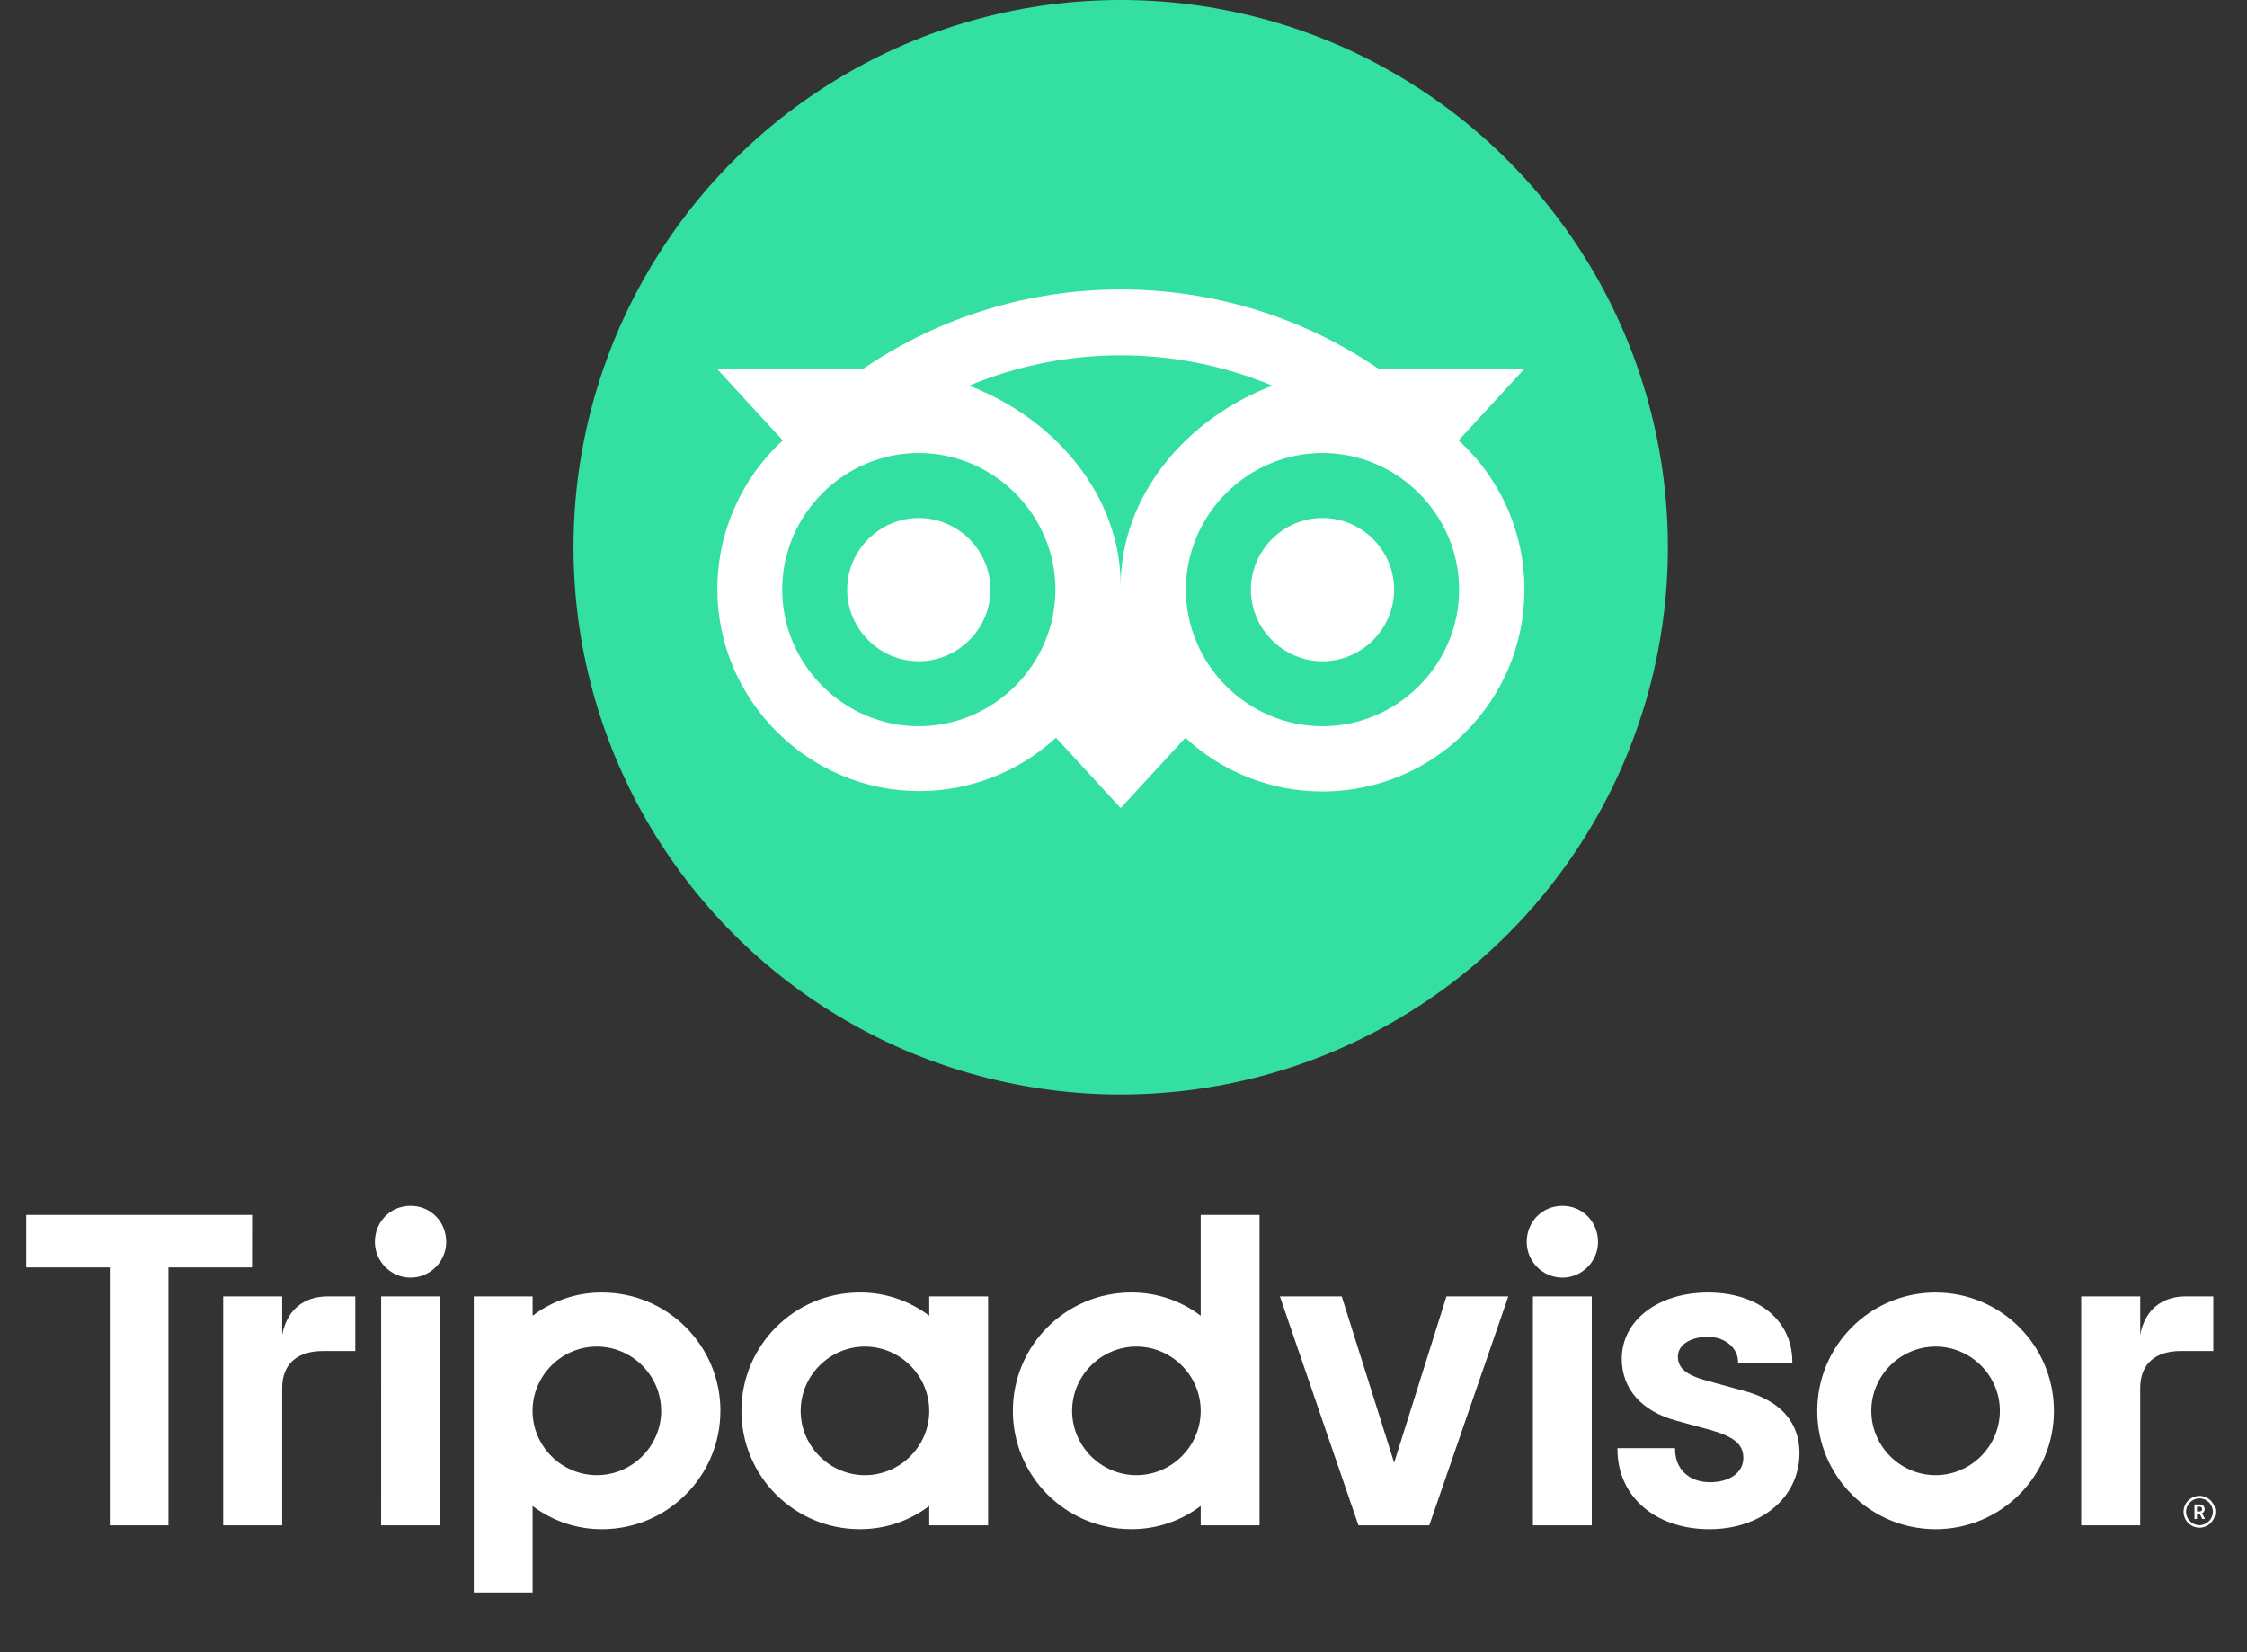 <?xml version="1.0" encoding="UTF-8" standalone="no"?>
<!DOCTYPE svg PUBLIC "-//W3C//DTD SVG 1.1//EN" "http://www.w3.org/Graphics/SVG/1.1/DTD/svg11.dtd">
<svg width="100%" height="100%" viewBox="0 0 1930 1419" version="1.1" xmlns="http://www.w3.org/2000/svg" xmlns:xlink="http://www.w3.org/1999/xlink" xml:space="preserve" xmlns:serif="http://www.serif.com/" style="fill-rule:evenodd;clip-rule:evenodd;stroke-linejoin:round;stroke-miterlimit:2;">
    <rect x="0" y="0" width="1930" height="1419" fill="#333333" stroke="none"/>
    <g id="Artboard1" transform="matrix(0.564,0,0,0.894,0,0)">
        <rect x="0" y="0" width="3419.41" height="1586.52" style="fill:none;"/>
        <g transform="matrix(0.975,0,0,0.615,-80.209,477.615)">
            <path d="M3517.77,1560.27C3504.14,1560.27 3492.92,1571.49 3492.92,1585.12C3492.92,1598.75 3504.14,1609.97 3517.77,1609.97C3531.4,1609.97 3542.62,1598.75 3542.62,1585.12C3542.61,1571.49 3531.4,1560.28 3517.77,1560.27ZM3517.77,1606.06C3506.28,1606.06 3496.83,1596.61 3496.83,1585.12C3496.83,1573.63 3506.28,1564.18 3517.77,1564.18C3529.26,1564.18 3538.71,1573.63 3538.71,1585.12C3538.68,1596.6 3529.24,1606.03 3517.77,1606.06ZM3525.83,1580.9C3525.83,1576.37 3522.6,1573.69 3517.92,1573.69L3509.92,1573.69L3509.92,1596.31L3513.83,1596.31L3513.83,1588.1L3518.06,1588.1L3522.17,1596.31L3526.37,1596.31L3521.84,1587.31C3524.39,1586.24 3526,1583.66 3525.83,1580.9ZM3517.72,1584.64L3513.88,1584.64L3513.88,1577.15L3517.72,1577.15C3520.34,1577.15 3521.92,1578.47 3521.92,1580.9C3521.92,1583.33 3520.34,1584.64 3517.72,1584.64ZM523,1308.76L523,1248.66L430.86,1248.66L430.86,1606.28L523,1606.28L523,1391.85C523,1353 548,1334 586.79,1334L637.21,1334L637.21,1248.71L594.12,1248.71C560.41,1248.66 531.09,1266.25 523,1308.76ZM723.53,1107.19C692.02,1107.19 667.84,1132.11 667.84,1163.62L667.84,1163.62C667.84,1194.18 692.984,1219.32 723.54,1219.32C754.096,1219.32 779.24,1194.18 779.24,1163.62L779.24,1163.62C779.27,1132.11 755.08,1107.19 723.56,1107.19L723.53,1107.19ZM677.53,1606.28L769.46,1606.28L769.46,1248.66L677.6,1248.66L677.53,1606.28ZM1207.48,1427.47C1207.48,1529.56 1124.72,1612.32 1022.63,1612.32C983.478,1612.48 945.348,1599.71 914.19,1576L914.19,1711.23L822.26,1711.23L822.26,1248.66L914.19,1248.66L914.19,1278.9C945.373,1255.19 983.529,1242.43 1022.7,1242.62C1124.79,1242.62 1207.55,1325.38 1207.55,1427.47L1207.48,1427.47ZM1114.95,1427.47C1114.95,1372.38 1069.62,1327.05 1014.53,1327.05C959.441,1327.05 914.11,1372.38 914.11,1427.47C914.11,1482.56 959.441,1527.89 1014.53,1527.89L1014.59,1527.89C1069.67,1527.89 1115,1482.56 1115,1427.48C1115,1427.48 1115,1427.47 1115,1427.47L1114.95,1427.47ZM2805.71,1396.1L2752.07,1381.38C2716.78,1372.2 2703.07,1361.38 2703.07,1342.72C2703.07,1324.53 2722.39,1311.83 2750.07,1311.83C2776.41,1311.83 2797.07,1329.09 2797.07,1351.12L2797.07,1353.12L2881.81,1353.12L2881.81,1351.12C2881.81,1286.22 2828.88,1242.62 2750.09,1242.62C2672.04,1242.62 2615.39,1286.19 2615.39,1346.22C2615.39,1392.93 2646.39,1428.11 2700.39,1442.74L2751.77,1456.74C2790.77,1467.54 2805.31,1479.54 2805.31,1501.01C2805.31,1523.68 2784.31,1538.91 2753.12,1538.91C2720.57,1538.91 2698.7,1518.33 2698.7,1487.71L2698.7,1485.71L2608.7,1485.71L2608.7,1487.71C2608.7,1561.08 2667.77,1612.32 2752.34,1612.32C2833.84,1612.32 2892.99,1562.32 2892.99,1493.32C2893,1459.57 2877.83,1415.32 2805.78,1396.1L2805.71,1396.1ZM1533.71,1248.66L1625.64,1248.66L1625.64,1606.28L1533.71,1606.28L1533.71,1576C1502.52,1599.71 1464.36,1612.47 1425.19,1612.28C1323.1,1612.28 1240.34,1529.52 1240.34,1427.43C1240.34,1325.34 1323.1,1242.58 1425.19,1242.58C1464.36,1242.39 1502.52,1255.15 1533.71,1278.86L1533.71,1248.66ZM1533.71,1427.48C1533.7,1372.39 1488.38,1327.07 1433.29,1327.07C1378.2,1327.07 1332.87,1372.4 1332.87,1427.49C1332.87,1482.58 1378.2,1527.91 1433.29,1527.91C1433.31,1527.91 1433.32,1527.91 1433.34,1527.91C1488.43,1527.91 1533.76,1482.58 1533.76,1427.49C1533.76,1427.48 1533.76,1427.47 1533.76,1427.46L1533.71,1427.48ZM1957.71,1121.37L2049.64,1121.37L2049.64,1606.28L1957.71,1606.28L1957.71,1576C1926.52,1599.71 1888.36,1612.47 1849.19,1612.28C1747.1,1612.28 1664.34,1529.52 1664.34,1427.43C1664.34,1325.34 1747.1,1242.58 1849.19,1242.58C1888.36,1242.39 1926.52,1255.15 1957.71,1278.86L1957.71,1121.37ZM1957.71,1427.47C1957.71,1372.38 1912.38,1327.05 1857.29,1327.05C1802.2,1327.05 1756.87,1372.38 1756.87,1427.47C1756.87,1482.56 1802.2,1527.89 1857.29,1527.89C1857.3,1527.89 1857.3,1527.89 1857.31,1527.89C1912.39,1527.89 1957.72,1482.56 1957.72,1427.48C1957.72,1427.48 1957.72,1427.47 1957.72,1427.47L1957.71,1427.47ZM2476.61,1606.28L2568.54,1606.28L2568.54,1248.66L2476.61,1248.66L2476.61,1606.28ZM2522.61,1107.19C2491.09,1107.19 2466.91,1132.11 2466.91,1163.62C2466.91,1194.18 2492.05,1219.32 2522.61,1219.32C2553.17,1219.32 2578.31,1194.18 2578.31,1163.62C2578.29,1132.11 2554.1,1107.19 2522.59,1107.19L2522.61,1107.19ZM3290.44,1427.47C3290.44,1529.56 3207.68,1612.32 3105.59,1612.32C3003.5,1612.32 2920.74,1529.56 2920.74,1427.47C2920.74,1325.38 3003.5,1242.62 3105.59,1242.62C3207.68,1242.62 3290.42,1325.38 3290.42,1427.47L3290.44,1427.47ZM3206.01,1427.47C3206.01,1372.38 3160.68,1327.05 3105.59,1327.05C3050.5,1327.05 3005.17,1372.38 3005.17,1427.47C3005.17,1482.56 3050.5,1527.89 3105.59,1527.89C3160.67,1527.89 3206,1482.56 3206,1427.48C3206,1427.48 3206,1427.47 3206,1427.47L3206.01,1427.47ZM476.01,1121.37L123.21,1121.37L123.21,1203.37L253.77,1203.37L253.77,1606.25L345.38,1606.25L345.38,1203.4L475.94,1203.4L476.01,1121.37ZM2259.86,1508.37L2178,1248.66L2081.42,1248.66L2204.11,1606.28L2314.75,1606.28L2438.16,1248.66L2341.58,1248.66L2259.86,1508.37ZM3425.24,1308.78L3425.24,1248.68L3333,1248.68L3333,1606.3L3425.18,1606.3L3425.18,1391.85C3425.18,1353.01 3450.1,1333.95 3488.94,1333.95L3539.36,1333.95L3539.36,1248.66L3496.27,1248.66C3462.54,1248.66 3433.23,1266.25 3425.17,1308.76L3425.24,1308.78Z" style="fill:white;fill-rule:nonzero;"/>
        </g>
        <g transform="matrix(1.772,0,0,1.118,-1319.93,0)">
            <circle cx="1708.04" cy="470.28" r="470.28" style="fill:rgb(52,224,161);"/>
        </g>
        <g transform="matrix(1.772,0,0,1.118,-1538.3,-139.488)">
            <path d="M2121.68,503.25L2178.45,441.49L2052.61,441.49C1919.44,350.857 1743.44,350.857 1610.27,441.49L1484.1,441.49L1540.87,503.25C1505.05,536.093 1484.62,582.524 1484.62,631.124C1484.62,726.293 1562.93,804.604 1658.1,804.604C1701.65,804.604 1743.64,788.209 1775.66,758.7L1831.28,819.21L1886.86,758.74C1918.88,788.482 1961.02,805 2004.72,804.94C2100.53,804.94 2178.27,727.27 2178.27,631.46C2178.33,582.679 2157.76,536.079 2121.68,503.25ZM1657.76,748.86C1593.36,748.86 1540.36,695.864 1540.36,631.46C1540.36,567.056 1593.36,514.06 1657.76,514.06C1722.16,514.06 1775.16,567.056 1775.16,631.46C1775.16,695.864 1722.16,748.86 1657.76,748.86ZM1831.28,628.08C1831.28,550.82 1775.08,484.53 1700.97,456.18C1784.33,421.454 1878.2,421.454 1961.56,456.18C1887.46,484.54 1831.28,550.83 1831.28,628.08ZM2004.72,748.86C1940.32,748.86 1887.32,695.864 1887.32,631.46C1887.32,567.056 1940.32,514.06 2004.72,514.06C2069.12,514.06 2122.12,567.056 2122.12,631.46C2122.12,695.864 2069.12,748.86 2004.72,748.86ZM2004.72,569.92C1970.96,569.92 1943.17,597.705 1943.17,631.47C1943.17,665.235 1970.96,693.02 2004.72,693.02C2038.49,693.02 2066.27,665.235 2066.27,631.47C2066.27,631.467 2066.27,631.463 2066.27,631.46C2066.27,597.7 2038.49,569.92 2004.73,569.92C2004.73,569.92 2004.72,569.92 2004.72,569.92ZM1719.31,631.46C1719.31,631.463 1719.31,631.467 1719.31,631.47C1719.31,665.235 1691.53,693.02 1657.76,693.02C1624,693.02 1596.21,665.235 1596.21,631.47C1596.21,597.705 1624,569.92 1657.76,569.92C1691.52,569.92 1719.31,597.698 1719.31,631.46Z" style="fill:white;fill-rule:nonzero;"/>
        </g>
    </g>
</svg>
